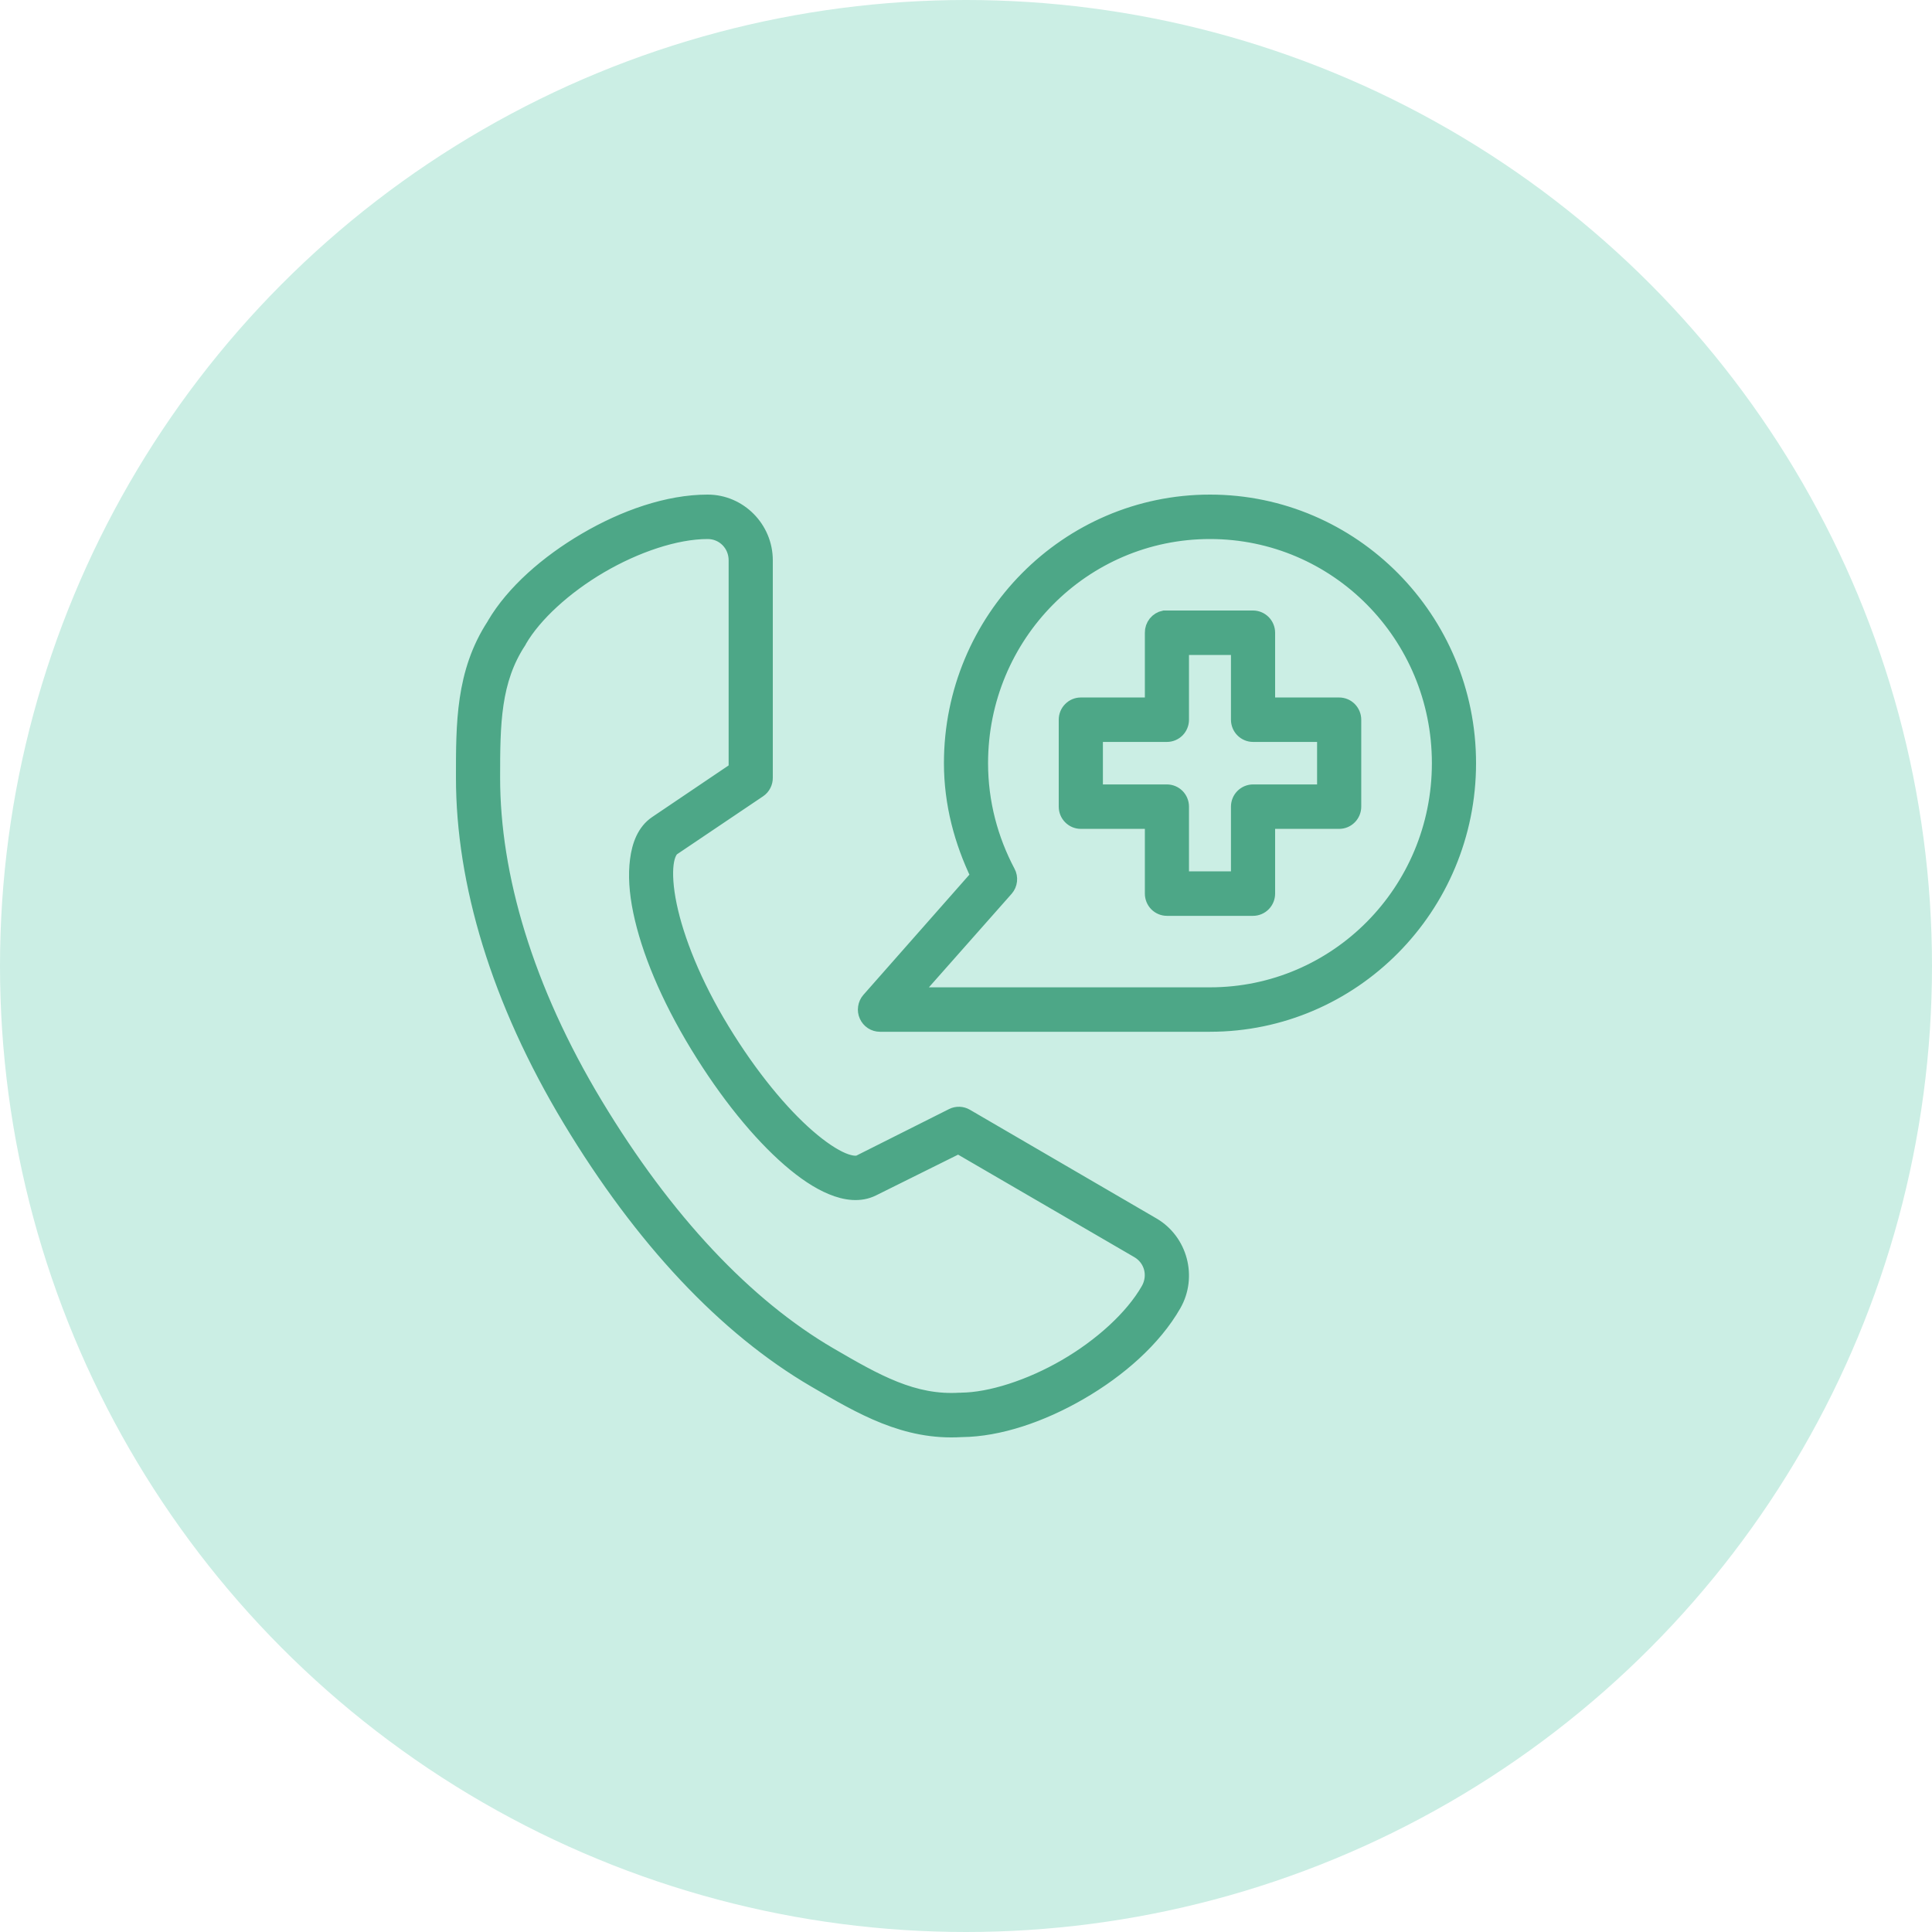 <svg width="50" height="50" viewBox="0 0 50 50" fill="none" xmlns="http://www.w3.org/2000/svg">
<circle cx="25" cy="25" r="25" fill="#CBEEE4"/>
<mask id="path-2-outside-1_463_94" maskUnits="userSpaceOnUse" x="11" y="12" width="28" height="26" fill="black">
<rect fill="white" x="11" y="12" width="28" height="26"/>
<path d="M18.314 13C17.287 13 16.159 13.397 15.157 13.985C14.163 14.568 13.289 15.336 12.801 16.165C12.796 16.172 12.794 16.18 12.789 16.188C11.992 17.412 12 18.739 12 20.126C12 22.836 12.901 25.886 14.762 28.975C16.619 32.056 18.776 34.359 21.1 35.714C22.294 36.41 23.429 37.082 24.884 36.992C24.887 36.992 24.892 36.992 24.895 36.992C25.853 36.982 26.947 36.611 27.948 36.031C28.953 35.449 29.86 34.656 30.374 33.757C30.782 33.043 30.535 32.118 29.829 31.706L25 28.893C24.947 28.862 24.888 28.845 24.827 28.843C24.767 28.841 24.706 28.854 24.652 28.881L22.249 30.088C22.189 30.118 22.051 30.13 21.808 30.03C21.566 29.93 21.245 29.718 20.903 29.42C20.217 28.825 19.42 27.87 18.686 26.666C17.954 25.467 17.5 24.315 17.316 23.431C17.224 22.989 17.201 22.612 17.235 22.353C17.268 22.093 17.353 21.98 17.409 21.943L19.637 20.442C19.689 20.407 19.73 20.36 19.758 20.305C19.787 20.25 19.801 20.188 19.8 20.126V14.5C19.8 13.676 19.13 13 18.314 13ZM31.314 13C27.626 13 24.629 16.027 24.629 19.751C24.629 20.804 24.899 21.784 25.325 22.669L22.493 25.881C22.446 25.935 22.416 26.002 22.406 26.073C22.395 26.144 22.405 26.216 22.435 26.282C22.464 26.347 22.512 26.403 22.571 26.442C22.631 26.481 22.7 26.502 22.771 26.502H31.314C35.002 26.502 38 23.475 38 19.751C38 16.027 35.002 13 31.314 13ZM18.314 13.75C18.729 13.75 19.057 14.082 19.057 14.5V19.915L16.991 21.31C16.686 21.515 16.553 21.876 16.504 22.259C16.454 22.642 16.481 23.085 16.585 23.584C16.792 24.581 17.289 25.79 18.059 27.053C18.826 28.311 19.66 29.328 20.427 29.995C20.81 30.328 21.175 30.575 21.529 30.721C21.884 30.868 22.257 30.921 22.586 30.756L24.803 29.655L29.457 32.362C29.816 32.572 29.931 33.019 29.724 33.382C29.309 34.107 28.496 34.842 27.577 35.374C26.658 35.907 25.634 36.236 24.872 36.242C24.865 36.241 24.857 36.241 24.849 36.242C23.637 36.321 22.668 35.767 21.471 35.07C19.292 33.799 17.21 31.59 15.401 28.588C13.597 25.594 12.743 22.667 12.743 20.126C12.743 18.73 12.754 17.607 13.428 16.587C13.432 16.579 13.436 16.571 13.439 16.563C13.825 15.899 14.613 15.178 15.529 14.641C16.445 14.104 17.485 13.75 18.314 13.75ZM31.314 13.75C34.601 13.75 37.257 16.432 37.257 19.751C37.257 23.07 34.601 25.752 31.314 25.752H23.596L26.033 22.997C26.082 22.94 26.113 22.869 26.121 22.794C26.129 22.718 26.115 22.642 26.079 22.576C25.631 21.73 25.371 20.773 25.371 19.751C25.371 16.432 28.028 13.75 31.314 13.75ZM30.13 16C30.044 16.017 29.967 16.064 29.912 16.132C29.857 16.201 29.827 16.287 29.829 16.375V18.251H27.971C27.873 18.251 27.779 18.29 27.709 18.361C27.639 18.431 27.6 18.526 27.6 18.626V20.876C27.6 20.976 27.639 21.071 27.709 21.141C27.779 21.212 27.873 21.251 27.971 21.251H29.829V23.127C29.829 23.226 29.868 23.321 29.937 23.392C30.007 23.462 30.102 23.502 30.2 23.502H32.429C32.527 23.502 32.621 23.462 32.691 23.392C32.761 23.321 32.8 23.226 32.8 23.127V21.251H34.657C34.756 21.251 34.85 21.212 34.92 21.141C34.989 21.071 35.029 20.976 35.029 20.876V18.626C35.029 18.526 34.989 18.431 34.92 18.361C34.85 18.29 34.756 18.251 34.657 18.251H32.8V16.375C32.8 16.276 32.761 16.181 32.691 16.11C32.621 16.04 32.527 16 32.429 16H30.2C30.188 16 30.177 16 30.165 16C30.154 16 30.142 16 30.13 16ZM30.571 16.75H32.057V18.626C32.057 18.725 32.096 18.821 32.166 18.891C32.236 18.961 32.33 19.001 32.429 19.001H34.286V20.501H32.429C32.33 20.501 32.236 20.541 32.166 20.611C32.096 20.681 32.057 20.777 32.057 20.876V22.751H30.571V20.876C30.571 20.777 30.532 20.681 30.463 20.611C30.393 20.541 30.299 20.501 30.2 20.501H28.343V19.001H30.2C30.299 19.001 30.393 18.961 30.463 18.891C30.532 18.821 30.571 18.725 30.571 18.626V16.75Z"/>
</mask>
<path d="M18.314 13C17.287 13 16.159 13.397 15.157 13.985C14.163 14.568 13.289 15.336 12.801 16.165C12.796 16.172 12.794 16.18 12.789 16.188C11.992 17.412 12 18.739 12 20.126C12 22.836 12.901 25.886 14.762 28.975C16.619 32.056 18.776 34.359 21.1 35.714C22.294 36.41 23.429 37.082 24.884 36.992C24.887 36.992 24.892 36.992 24.895 36.992C25.853 36.982 26.947 36.611 27.948 36.031C28.953 35.449 29.86 34.656 30.374 33.757C30.782 33.043 30.535 32.118 29.829 31.706L25 28.893C24.947 28.862 24.888 28.845 24.827 28.843C24.767 28.841 24.706 28.854 24.652 28.881L22.249 30.088C22.189 30.118 22.051 30.13 21.808 30.03C21.566 29.93 21.245 29.718 20.903 29.42C20.217 28.825 19.42 27.87 18.686 26.666C17.954 25.467 17.5 24.315 17.316 23.431C17.224 22.989 17.201 22.612 17.235 22.353C17.268 22.093 17.353 21.98 17.409 21.943L19.637 20.442C19.689 20.407 19.73 20.36 19.758 20.305C19.787 20.25 19.801 20.188 19.8 20.126V14.5C19.8 13.676 19.13 13 18.314 13ZM31.314 13C27.626 13 24.629 16.027 24.629 19.751C24.629 20.804 24.899 21.784 25.325 22.669L22.493 25.881C22.446 25.935 22.416 26.002 22.406 26.073C22.395 26.144 22.405 26.216 22.435 26.282C22.464 26.347 22.512 26.403 22.571 26.442C22.631 26.481 22.7 26.502 22.771 26.502H31.314C35.002 26.502 38 23.475 38 19.751C38 16.027 35.002 13 31.314 13ZM18.314 13.75C18.729 13.75 19.057 14.082 19.057 14.5V19.915L16.991 21.31C16.686 21.515 16.553 21.876 16.504 22.259C16.454 22.642 16.481 23.085 16.585 23.584C16.792 24.581 17.289 25.79 18.059 27.053C18.826 28.311 19.66 29.328 20.427 29.995C20.81 30.328 21.175 30.575 21.529 30.721C21.884 30.868 22.257 30.921 22.586 30.756L24.803 29.655L29.457 32.362C29.816 32.572 29.931 33.019 29.724 33.382C29.309 34.107 28.496 34.842 27.577 35.374C26.658 35.907 25.634 36.236 24.872 36.242C24.865 36.241 24.857 36.241 24.849 36.242C23.637 36.321 22.668 35.767 21.471 35.07C19.292 33.799 17.21 31.59 15.401 28.588C13.597 25.594 12.743 22.667 12.743 20.126C12.743 18.73 12.754 17.607 13.428 16.587C13.432 16.579 13.436 16.571 13.439 16.563C13.825 15.899 14.613 15.178 15.529 14.641C16.445 14.104 17.485 13.75 18.314 13.75ZM31.314 13.75C34.601 13.75 37.257 16.432 37.257 19.751C37.257 23.07 34.601 25.752 31.314 25.752H23.596L26.033 22.997C26.082 22.94 26.113 22.869 26.121 22.794C26.129 22.718 26.115 22.642 26.079 22.576C25.631 21.73 25.371 20.773 25.371 19.751C25.371 16.432 28.028 13.75 31.314 13.75ZM30.13 16C30.044 16.017 29.967 16.064 29.912 16.132C29.857 16.201 29.827 16.287 29.829 16.375V18.251H27.971C27.873 18.251 27.779 18.29 27.709 18.361C27.639 18.431 27.6 18.526 27.6 18.626V20.876C27.6 20.976 27.639 21.071 27.709 21.141C27.779 21.212 27.873 21.251 27.971 21.251H29.829V23.127C29.829 23.226 29.868 23.321 29.937 23.392C30.007 23.462 30.102 23.502 30.2 23.502H32.429C32.527 23.502 32.621 23.462 32.691 23.392C32.761 23.321 32.8 23.226 32.8 23.127V21.251H34.657C34.756 21.251 34.85 21.212 34.92 21.141C34.989 21.071 35.029 20.976 35.029 20.876V18.626C35.029 18.526 34.989 18.431 34.92 18.361C34.85 18.29 34.756 18.251 34.657 18.251H32.8V16.375C32.8 16.276 32.761 16.181 32.691 16.11C32.621 16.04 32.527 16 32.429 16H30.2C30.188 16 30.177 16 30.165 16C30.154 16 30.142 16 30.13 16ZM30.571 16.75H32.057V18.626C32.057 18.725 32.096 18.821 32.166 18.891C32.236 18.961 32.33 19.001 32.429 19.001H34.286V20.501H32.429C32.33 20.501 32.236 20.541 32.166 20.611C32.096 20.681 32.057 20.777 32.057 20.876V22.751H30.571V20.876C30.571 20.777 30.532 20.681 30.463 20.611C30.393 20.541 30.299 20.501 30.2 20.501H28.343V19.001H30.2C30.299 19.001 30.393 18.961 30.463 18.891C30.532 18.821 30.571 18.725 30.571 18.626V16.75Z" fill="#4DA787"/>
<path d="M18.314 13C17.287 13 16.159 13.397 15.157 13.985C14.163 14.568 13.289 15.336 12.801 16.165C12.796 16.172 12.794 16.18 12.789 16.188C11.992 17.412 12 18.739 12 20.126C12 22.836 12.901 25.886 14.762 28.975C16.619 32.056 18.776 34.359 21.1 35.714C22.294 36.41 23.429 37.082 24.884 36.992C24.887 36.992 24.892 36.992 24.895 36.992C25.853 36.982 26.947 36.611 27.948 36.031C28.953 35.449 29.86 34.656 30.374 33.757C30.782 33.043 30.535 32.118 29.829 31.706L25 28.893C24.947 28.862 24.888 28.845 24.827 28.843C24.767 28.841 24.706 28.854 24.652 28.881L22.249 30.088C22.189 30.118 22.051 30.13 21.808 30.03C21.566 29.93 21.245 29.718 20.903 29.42C20.217 28.825 19.42 27.87 18.686 26.666C17.954 25.467 17.5 24.315 17.316 23.431C17.224 22.989 17.201 22.612 17.235 22.353C17.268 22.093 17.353 21.98 17.409 21.943L19.637 20.442C19.689 20.407 19.73 20.36 19.758 20.305C19.787 20.25 19.801 20.188 19.8 20.126V14.5C19.8 13.676 19.13 13 18.314 13ZM31.314 13C27.626 13 24.629 16.027 24.629 19.751C24.629 20.804 24.899 21.784 25.325 22.669L22.493 25.881C22.446 25.935 22.416 26.002 22.406 26.073C22.395 26.144 22.405 26.216 22.435 26.282C22.464 26.347 22.512 26.403 22.571 26.442C22.631 26.481 22.7 26.502 22.771 26.502H31.314C35.002 26.502 38 23.475 38 19.751C38 16.027 35.002 13 31.314 13ZM18.314 13.75C18.729 13.75 19.057 14.082 19.057 14.5V19.915L16.991 21.31C16.686 21.515 16.553 21.876 16.504 22.259C16.454 22.642 16.481 23.085 16.585 23.584C16.792 24.581 17.289 25.79 18.059 27.053C18.826 28.311 19.66 29.328 20.427 29.995C20.81 30.328 21.175 30.575 21.529 30.721C21.884 30.868 22.257 30.921 22.586 30.756L24.803 29.655L29.457 32.362C29.816 32.572 29.931 33.019 29.724 33.382C29.309 34.107 28.496 34.842 27.577 35.374C26.658 35.907 25.634 36.236 24.872 36.242C24.865 36.241 24.857 36.241 24.849 36.242C23.637 36.321 22.668 35.767 21.471 35.07C19.292 33.799 17.21 31.59 15.401 28.588C13.597 25.594 12.743 22.667 12.743 20.126C12.743 18.73 12.754 17.607 13.428 16.587C13.432 16.579 13.436 16.571 13.439 16.563C13.825 15.899 14.613 15.178 15.529 14.641C16.445 14.104 17.485 13.75 18.314 13.75ZM31.314 13.75C34.601 13.75 37.257 16.432 37.257 19.751C37.257 23.07 34.601 25.752 31.314 25.752H23.596L26.033 22.997C26.082 22.94 26.113 22.869 26.121 22.794C26.129 22.718 26.115 22.642 26.079 22.576C25.631 21.73 25.371 20.773 25.371 19.751C25.371 16.432 28.028 13.75 31.314 13.75ZM30.13 16C30.044 16.017 29.967 16.064 29.912 16.132C29.857 16.201 29.827 16.287 29.829 16.375V18.251H27.971C27.873 18.251 27.779 18.29 27.709 18.361C27.639 18.431 27.6 18.526 27.6 18.626V20.876C27.6 20.976 27.639 21.071 27.709 21.141C27.779 21.212 27.873 21.251 27.971 21.251H29.829V23.127C29.829 23.226 29.868 23.321 29.937 23.392C30.007 23.462 30.102 23.502 30.2 23.502H32.429C32.527 23.502 32.621 23.462 32.691 23.392C32.761 23.321 32.8 23.226 32.8 23.127V21.251H34.657C34.756 21.251 34.85 21.212 34.92 21.141C34.989 21.071 35.029 20.976 35.029 20.876V18.626C35.029 18.526 34.989 18.431 34.92 18.361C34.85 18.29 34.756 18.251 34.657 18.251H32.8V16.375C32.8 16.276 32.761 16.181 32.691 16.11C32.621 16.04 32.527 16 32.429 16H30.2C30.188 16 30.177 16 30.165 16C30.154 16 30.142 16 30.13 16ZM30.571 16.75H32.057V18.626C32.057 18.725 32.096 18.821 32.166 18.891C32.236 18.961 32.33 19.001 32.429 19.001H34.286V20.501H32.429C32.33 20.501 32.236 20.541 32.166 20.611C32.096 20.681 32.057 20.777 32.057 20.876V22.751H30.571V20.876C30.571 20.777 30.532 20.681 30.463 20.611C30.393 20.541 30.299 20.501 30.2 20.501H28.343V19.001H30.2C30.299 19.001 30.393 18.961 30.463 18.891C30.532 18.821 30.571 18.725 30.571 18.626V16.75Z" stroke="#4DA787" stroke-width="0.4" mask="url(#path-2-outside-1_463_94)"/>
</svg>

